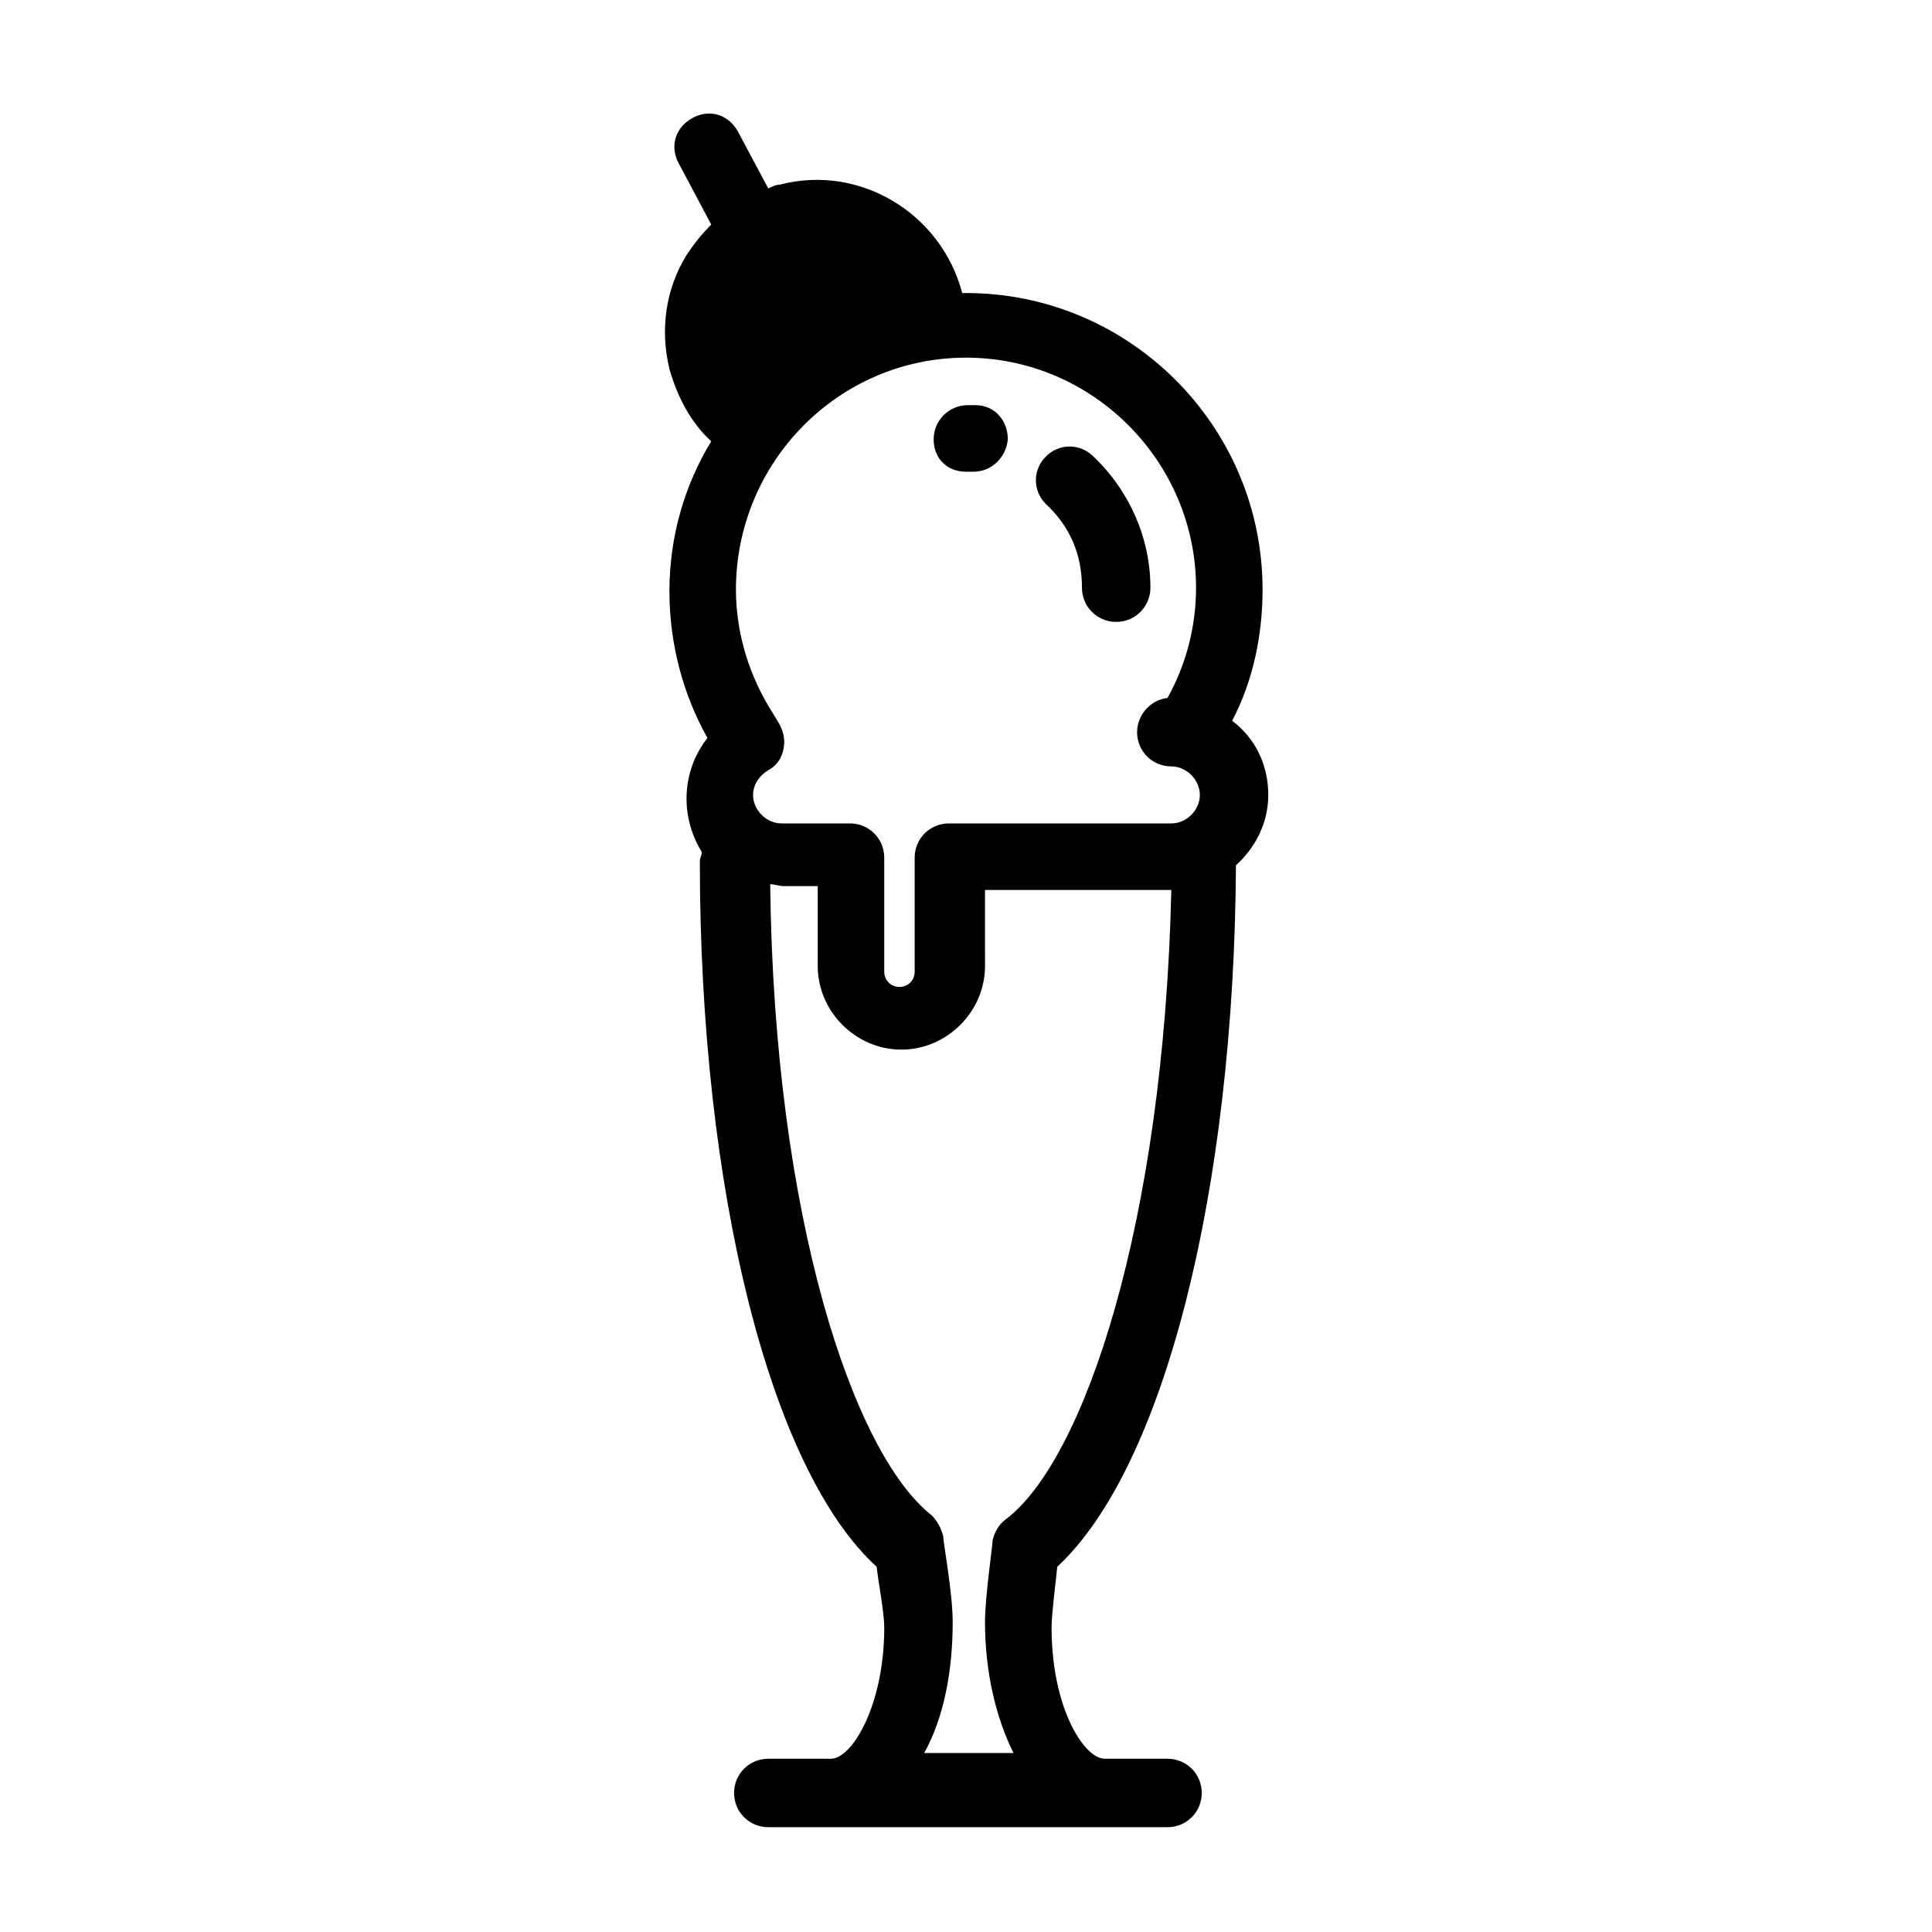 <?xml version="1.0" encoding="UTF-8"?>
<!-- Uploaded to: SVG Repo, www.svgrepo.com, Generator: SVG Repo Mixer Tools -->
<svg fill="#000000" width="800px" height="800px" version="1.1" viewBox="144 144 512 512" xmlns="http://www.w3.org/2000/svg">
 <g>
  <path d="m471.54 373.3c5.039-4.535 8.566-11.082 8.566-18.641 0-8.062-3.527-15.113-9.574-19.648 5.543-10.578 8.062-22.672 8.062-34.762 0-43.328-35.266-78.594-78.594-78.594h-1.008c-5.543-21.16-27.207-34.258-48.367-28.719-1.008 0-2.016 0.504-3.023 1.008l-8.062-15.113c-2.519-4.535-7.559-6.047-12.09-3.527-4.535 2.519-6.047 7.559-3.527 12.09l8.566 16.121c-2.519 2.519-4.535 5.039-6.551 8.062-5.543 9.07-7.055 19.648-4.535 30.23 2.016 7.055 5.543 14.105 11.082 19.145-7.055 11.586-11.082 25.191-11.082 39.801 0 13.602 3.527 27.207 10.078 38.793-3.527 4.535-5.543 10.078-5.543 16.121 0 5.039 1.512 10.078 4.031 14.105 0 1.008-0.504 1.512-0.504 2.519 0 87.16 18.641 161.22 46.855 186.91 0.504 4.535 2.016 12.09 2.016 16.121 0 20.656-8.566 34.762-14.105 34.762h-16.625c-5.039 0-9.07 4.031-9.07 9.07s4.031 9.07 9.07 9.07h105.8c5.039 0 9.07-4.031 9.07-9.07s-4.031-9.07-9.07-9.07h-16.625c-5.543 0-14.105-13.602-14.105-34.762 0-3.527 1.008-11.082 1.512-16.121 28.207-26.199 46.848-99.25 47.352-185.91zm-10.578-73.555c0 10.078-2.519 20.152-7.559 29.223-4.535 0.5-8.062 4.531-8.062 9.066 0 5.039 4.031 9.07 9.07 9.07 4.031 0 7.559 3.527 7.559 7.559s-3.527 7.559-7.559 7.559l-58.945-0.008c-5.039 0-9.07 4.031-9.07 9.07v30.23c0 2.519-2.016 4.031-4.031 4.031-2.519 0-4.031-2.016-4.031-4.031v-30.23c0-5.039-4.031-9.07-9.07-9.07h-18.137c-4.031 0-7.559-3.527-7.559-7.559 0-2.519 1.512-5.039 4.031-6.551 2.016-1.008 3.527-3.023 4.031-5.543 0.504-2.519 0-4.535-1.008-6.551l-1.512-2.519c-6.551-10.078-10.078-21.664-10.078-33.25 0.008-33.75 27.211-61.457 60.969-61.457 33.754 0 60.961 27.707 60.961 60.961zm-50.383 246.86c-2.016 1.512-3.023 3.527-3.527 5.543 0 1.512-2.016 15.113-2.016 21.664 0 13.602 3.023 25.695 7.559 34.762h-23.68c5.039-9.07 7.559-21.16 7.559-34.762 0-7.559-2.519-21.16-2.519-22.672-0.504-2.016-1.512-4.031-3.023-5.543-20.656-16.121-41.816-78.594-42.824-167.27 1.008 0 2.519 0.504 3.527 0.504h9.07v21.16c0 12.09 10.078 22.168 22.168 22.168s22.168-10.078 22.168-22.168l-0.004-20.148h49.375c-2.016 88.668-23.176 151.14-43.832 166.76z"/>
  <path d="m430.73 299.74c0 5.039 4.031 9.07 9.07 9.07 5.039 0 9.07-4.031 9.07-9.07 0-13.098-5.543-25.695-15.113-34.762-3.527-3.527-9.07-3.527-12.594 0-3.527 3.527-3.527 9.07 0 12.594 6.543 6.043 9.566 13.602 9.566 22.168z"/>
  <path d="m400 269.01h1.512 0.504c4.535 0 8.566-3.527 9.07-8.566 0-5.039-3.527-9.07-8.566-9.07h-2.016c-5.039 0-9.07 4.031-9.07 9.07 0 5.039 3.527 8.566 8.566 8.566z"/>
 </g>
</svg>